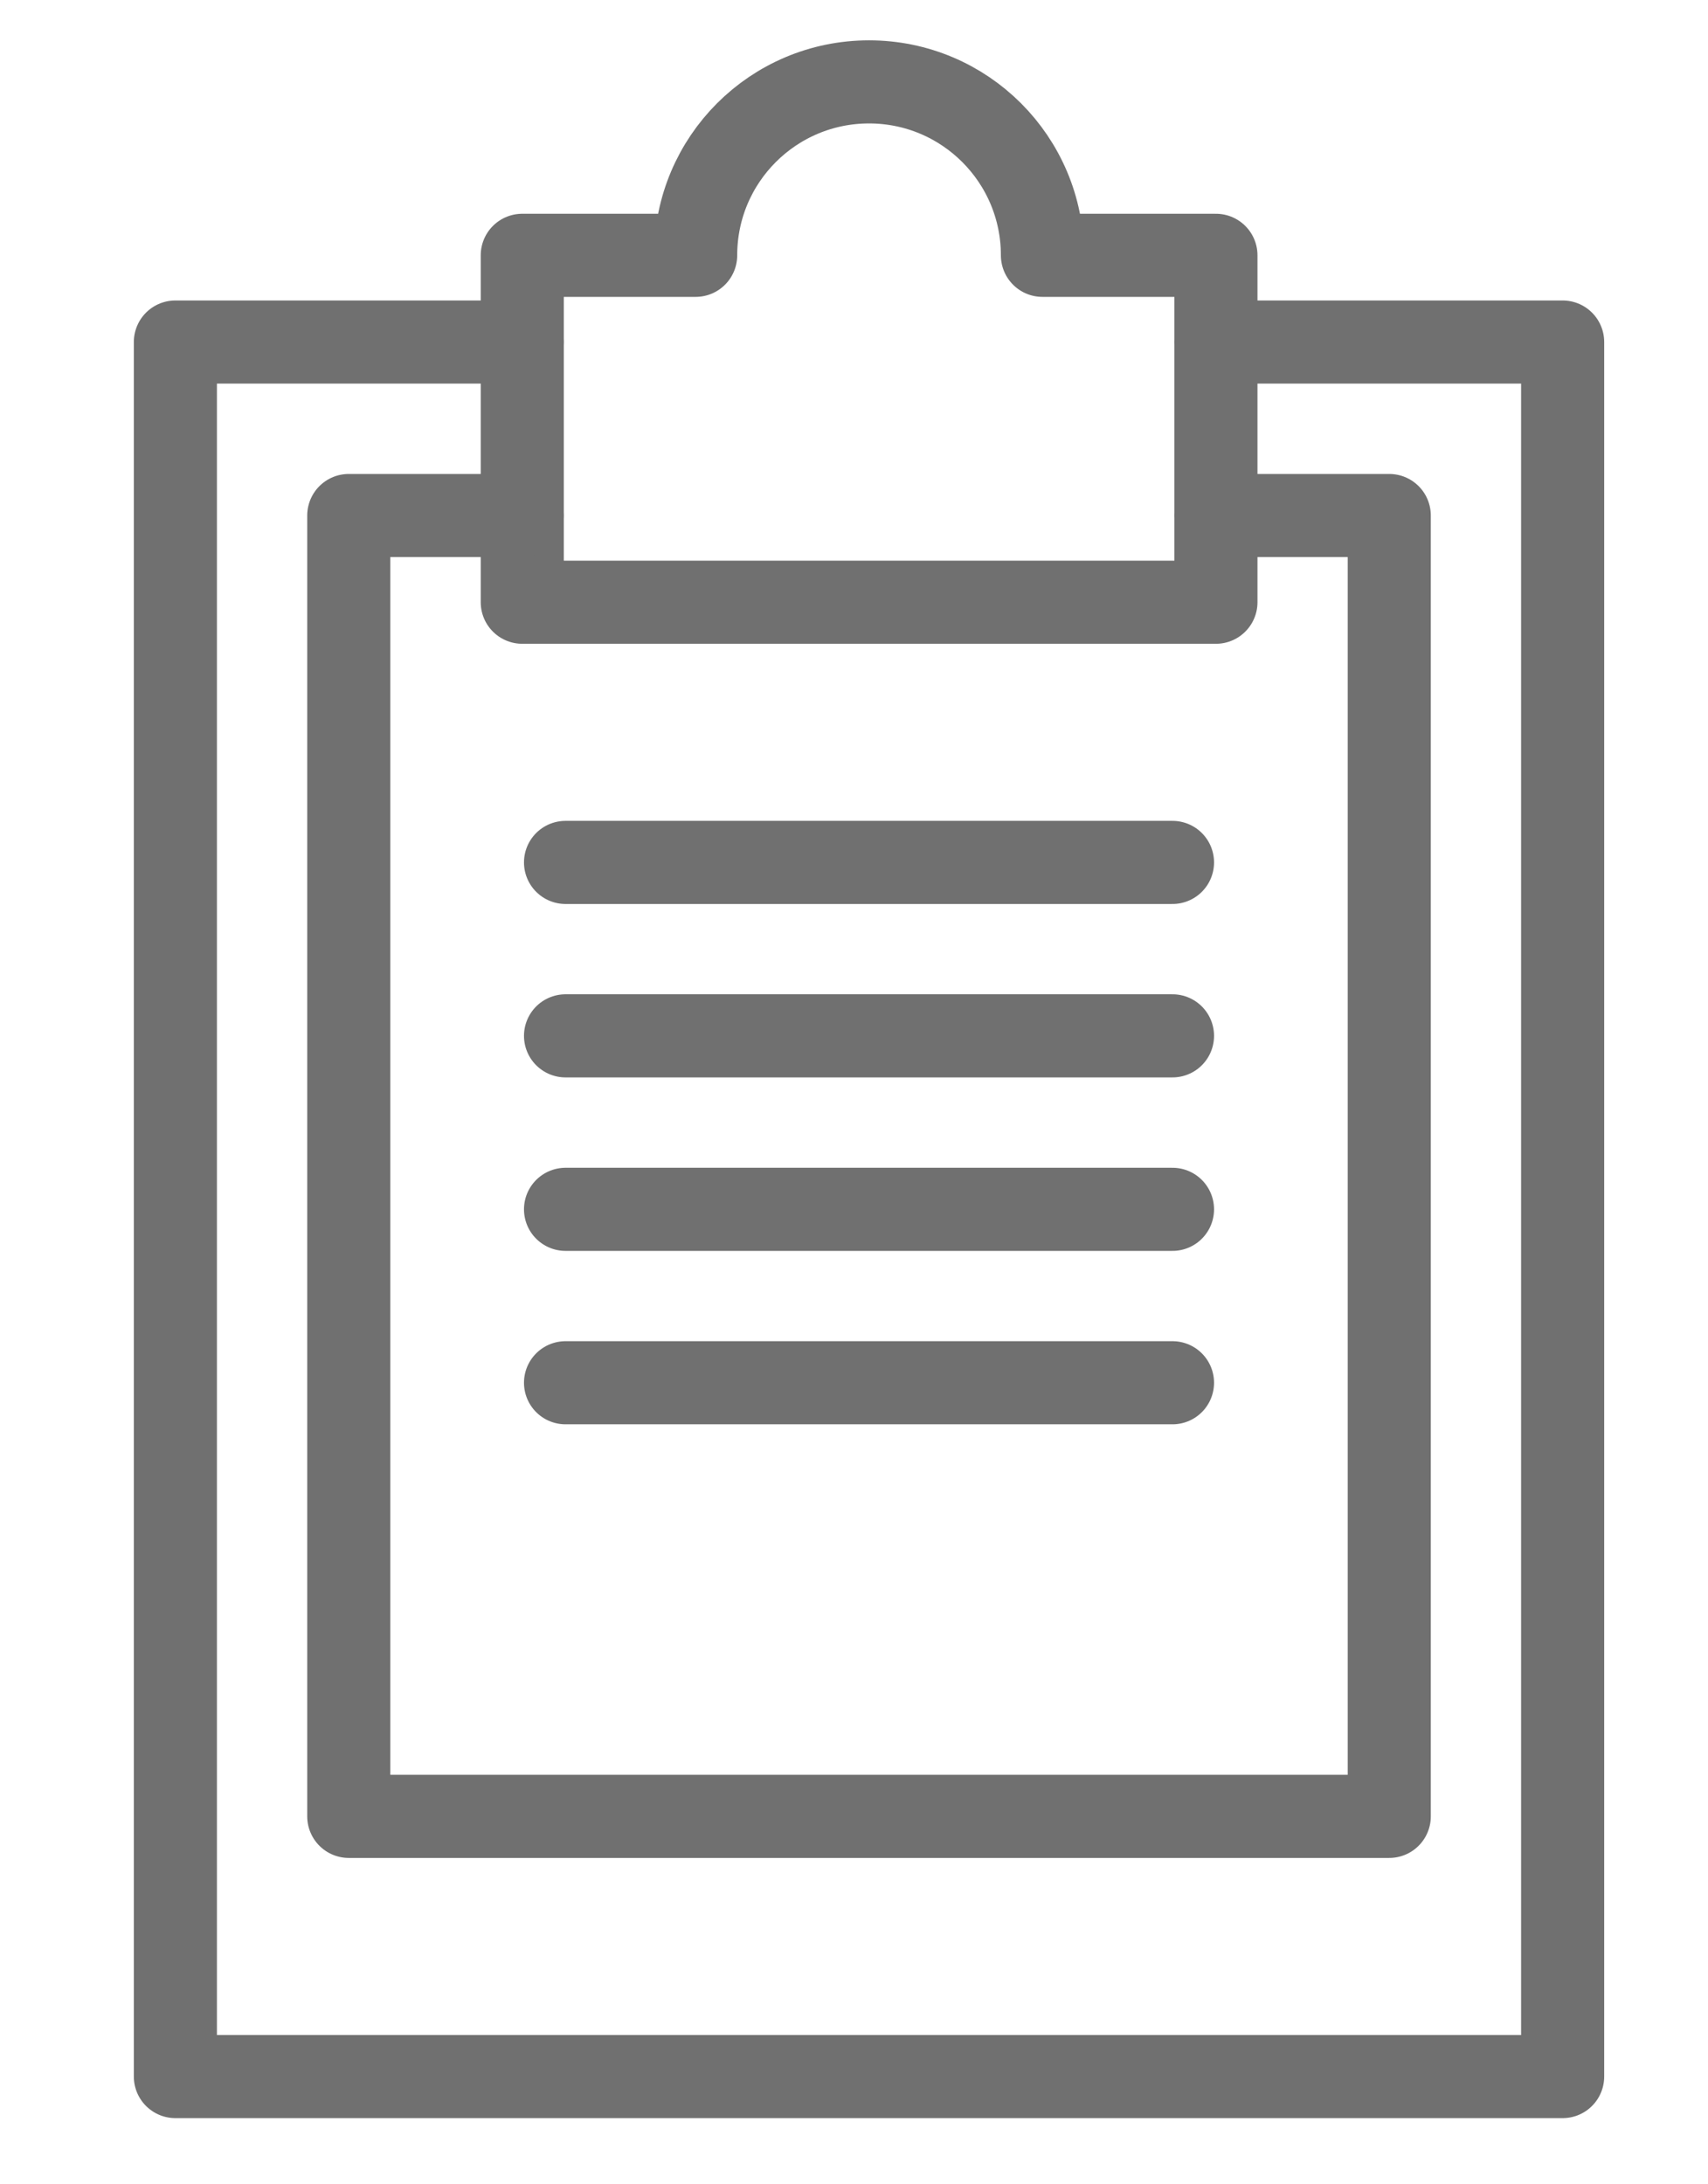 <?xml version="1.0" encoding="utf-8"?>
<!-- Generator: Adobe Illustrator 19.1.0, SVG Export Plug-In . SVG Version: 6.00 Build 0)  -->
<!DOCTYPE svg PUBLIC "-//W3C//DTD SVG 1.1//EN" "http://www.w3.org/Graphics/SVG/1.1/DTD/svg11.dtd">
<svg version="1.1" xmlns="http://www.w3.org/2000/svg" xmlns:xlink="http://www.w3.org/1999/xlink" x="0px" y="0px"
	 width="30.833px" height="39.417px" viewBox="0 0 30.833 39.417" style="enable-background:new 0 0 30.833 39.417;"
	 xml:space="preserve">
<style type="text/css">
	.st0{display:none;}
	.st1{display:inline;}
	.st2{fill:none;stroke:#707070;stroke-width:1.5;stroke-linecap:round;stroke-linejoin:round;stroke-miterlimit:10;}
	.st3{fill:none;stroke:#707070;stroke-width:1.5;stroke-linecap:round;stroke-miterlimit:10;}
	.st4{fill:#707070;stroke:#707070;stroke-miterlimit:10;}
</style>
<g id="Layer_1" class="st0">
	<g class="st1">
		<polygon class="st2" points="9.72,29.618 1.51,32.144 4.037,23.934 19.193,8.778 24.876,14.462 		"/>
		<path class="st2" d="M19.193,8.778l3.897-3.897c0.982-0.982,2.59-0.982,3.572,0l2.111,2.111c0.982,0.982,0.982,2.59,0,3.572
			l-3.897,3.897"/>
		<polyline class="st2" points="4.037,23.934 5.3,25.197 8.457,25.197 8.457,28.355 9.72,29.618 		"/>
		<line class="st2" x1="2.774" y1="28.355" x2="5.3" y2="30.881"/>
		<line class="st2" x1="21.087" y1="6.884" x2="26.771" y2="12.567"/>
	</g>
</g>
<g id="Layer_2">
	<g>
		<polyline class="st2" points="21.949,6.173 28.209,6.173 28.209,37.478 3.166,37.478 3.166,6.173 9.427,6.173 		"/>
		<path class="st2" d="M18.818,4.608c0-1.729-1.401-3.13-3.13-3.13c-1.73,0-3.13,1.402-3.13,3.13h-3.13v6.261h12.522V4.608H18.818z"
			/>
		<polyline class="st2" points="9.427,9.304 6.296,9.304 6.296,32.782 25.079,32.782 25.079,9.304 21.949,9.304 		"/>
		<line class="st2" x1="10.209" y1="15.565" x2="21.166" y2="15.565"/>
		<line class="st2" x1="10.209" y1="18.695" x2="21.166" y2="18.695"/>
		<line class="st2" x1="10.209" y1="21.826" x2="21.166" y2="21.826"/>
		<line class="st2" x1="10.209" y1="24.956" x2="21.166" y2="24.956"/>
	</g>
</g>
<g id="Layer_3" class="st0">
	<g class="st1">
		<rect x="1.688" y="5.001" class="st2" width="15.826" height="3.652"/>
		<rect x="13.862" y="18.392" class="st2" width="15.826" height="3.652"/>
		<rect x="1.688" y="29.349" class="st2" width="15.826" height="3.652"/>
		<path class="st2" d="M10.209,8.653v4.261c0,1.008,0.818,1.826,1.826,1.826h3.652c1.008,0,1.826,0.818,1.826,1.826v1.826"/>
		<path class="st2" d="M23.601,22.044v6.696c0,1.008-0.817,1.826-1.826,1.826h-4.261"/>
	</g>
</g>
<g id="Layer_4" class="st0">
	<g class="st1">
		<polyline class="st2" points="6.557,7.959 1.688,7.959 1.688,33.524 29.688,33.524 29.688,7.959 24.818,7.959 		"/>
		<rect x="6.557" y="5.524" class="st2" width="3.652" height="4.87"/>
		<rect x="21.166" y="5.524" class="st2" width="3.652" height="4.87"/>
		<line class="st2" x1="10.209" y1="7.959" x2="21.166" y2="7.959"/>
		<line class="st2" x1="1.688" y1="14.046" x2="29.688" y2="14.046"/>
		<line class="st2" x1="8.992" y1="16.481" x2="8.992" y2="31.09"/>
		<line class="st2" x1="15.688" y1="16.481" x2="15.688" y2="31.09"/>
		<line class="st2" x1="22.383" y1="16.481" x2="22.383" y2="31.09"/>
		<line class="st2" x1="4.122" y1="18.916" x2="27.253" y2="18.916"/>
		<line class="st2" x1="4.122" y1="23.785" x2="27.253" y2="23.785"/>
		<line class="st2" x1="4.122" y1="28.655" x2="27.253" y2="28.655"/>
	</g>
</g>
<g id="Layer_5" class="st0">
	<g class="st1">
		<path class="st3" d="M24.777,24.32c1.609-0.541,4.319-2.014,4.319-5.796c0-3.405-2.809-6.205-6.304-6.076
			c-1.367-2.882-4.294-4.88-7.696-4.88c-4.533,0-8.23,3.543-8.494,8.011c-2.841-0.593-5.506,1.569-5.506,4.468
			c0,3.609,2.95,4.366,4.258,4.524"/>
		<path class="st3" d="M11.024,21.945c0.929-1.237,2.408-2.036,4.072-2.036c2.813,0,5.091,2.279,5.091,5.091v1.273"/>
		<path class="st3" d="M19.17,28.054c-0.929,1.237-2.407,2.037-4.074,2.037c-2.811,0-5.091-2.279-5.091-5.091v-1.273"/>
		<polyline class="st3" points="8.096,25.636 10.006,23.727 11.915,25.636 		"/>
		<polyline class="st3" points="22.096,24.364 20.187,26.273 18.278,24.364 		"/>
	</g>
</g>
<g id="Layer_6" class="st0">
	<g class="st1">
		<path class="st3" d="M13.898,11.503c0.631-3.451,3.885-6.079,7.802-6.079c4.37,0,7.913,3.27,7.913,7.304
			c0,3.038-2.01,5.644-4.869,6.744c-0.609,0.56-3.652,3.603-4.261,4.212c0-0.609,0-3.043,0.004-3.737
			c-0.646-0.092-1.266-0.255-1.85-0.482"/>
		<g>
			<polygon class="st4" points="25.353,12.728 24.135,12.728 24.135,13.945 25.353,13.945 25.353,12.728 			"/>
		</g>
		<g>
			<polygon class="st4" points="22.309,12.728 21.092,12.728 21.092,13.945 22.309,13.945 22.309,12.728 			"/>
		</g>
		<g>
			<polygon class="st4" points="19.266,12.728 18.048,12.728 18.048,13.945 19.266,13.945 19.266,12.728 			"/>
		</g>
		<path class="st3" d="M10.645,33.424h9.229c0,0,0-1.217,0-3.043c0-0.609-3.652-2.435-6.696-3.652v-2.435
			c0,0,1.217-0.425,1.217-3.043c0.847,0,1.217-2.435,0.039-2.435c0-0.257,0.932-1.592,0.569-3.043c-0.609-2.435-6.696-2.435-7.304,0
			c-2.563-0.523-0.609,2.693-0.609,3.043c-1.217,0-0.847,2.435,0,2.435c0,2.618,1.217,3.043,1.217,3.043v2.435
			c-3.043,1.217-6.696,3.043-6.696,3.652c0,1.217,0,3.043,0,3.043H10.645z"/>
	</g>
</g>
<g id="Layer_7" class="st0">
	<g class="st1">
		<circle class="st3" cx="11.353" cy="15.422" r="9.739"/>
		<line class="st3" x1="18.264" y1="22.283" x2="29.613" y2="33.683"/>
	</g>
</g>
<g id="Layer_8" class="st0">
	<g class="st1">
		<path class="st3" d="M24.477,23.747L24.477,23.747c0.979,0,1.773,0.794,1.773,1.773c0,0.979-0.794,1.773-1.773,1.773h-1.182
			c0.979,0,1.773,0.794,1.773,1.773c0,0.979-0.794,1.773-1.773,1.773c0,0-4.727,0-7.682,0c-4.727,0-3.545-2.364-13-2.364
			c0-0.591,0-10.636,0-10.636h3.545c4.136,0,8.864-3.807,8.864-9.455c0-1.869,3.545-2.105,3.545,1.44
			c0,2.364-1.182,6.832-1.182,6.832h9.455c0.979,0,1.773,0.794,1.773,1.773c0,0.979-0.794,1.773-1.773,1.773h-1.182
			c0.979,0,1.773,0.794,1.773,1.773c0,0.979-0.794,1.773-1.773,1.773H24.477"/>
	</g>
</g>
<g id="Layer_9" class="st0">
	<g class="st1">
		<path class="st3" d="M12.257,3.652c0.438-1.453,1.805-2.45,3.356-2.45c1.552,0,2.918,0.997,3.356,2.45l0.023,0.074l0.063-0.047
			c1.229-0.924,2.935-0.946,4.191-0.057c1.255,0.891,1.76,2.481,1.24,3.908l-0.027,0.073l0.079-0.002
			C26.09,7.56,27.484,8.52,27.964,9.96c0.48,1.441-0.07,3.017-1.35,3.873l-0.066,0.044l0.066,0.044
			c1.28,0.856,1.83,2.433,1.35,3.873c-0.48,1.44-1.874,2.401-3.425,2.359l-0.079-0.002l0.027,0.073
			c0.52,1.427,0.015,3.017-1.24,3.908c-1.256,0.89-2.962,0.867-4.191-0.057l-0.063-0.047l-0.023,0.075
			c-0.438,1.453-1.805,2.45-3.356,2.45c-1.551,0-2.918-0.997-3.356-2.45l-0.023-0.075l-0.063,0.047
			c-1.229,0.924-2.935,0.947-4.19,0.057c-1.255-0.89-1.76-2.481-1.24-3.908l0.027-0.073l-0.08,0.002
			c-1.551,0.042-2.945-0.919-3.425-2.359c-0.479-1.44,0.07-3.017,1.35-3.873l0.066-0.044l-0.066-0.044
			c-1.28-0.856-1.83-2.432-1.35-3.873c0.48-1.44,1.874-2.4,3.425-2.359l0.08,0.002L6.74,7.531c-0.52-1.426-0.015-3.017,1.24-3.908
			c1.255-0.89,2.961-0.867,4.19,0.057l0.063,0.047L12.257,3.652z"/>
		<polyline class="st3" points="21.874,27.028 21.874,37.202 15.614,30.941 9.353,37.202 9.353,27.028 		"/>
		<polygon class="st3" points="15.614,6.68 17.961,11.376 22.657,11.376 18.744,14.506 20.309,19.985 15.614,17.049 10.918,19.985 
			12.483,14.506 8.57,11.376 13.266,11.376 		"/>
	</g>
</g>
<g id="Layer_10" class="st0">
	<g class="st1">
		<path class="st3" d="M29.613,26.795c0,1.104-0.896,2-2,2h-24c-1.104,0-2-0.896-2-2V12.128c0-1.104,0.896-2,2-2h24
			c1.104,0,2,0.896,2,2V26.795z"/>
		<polyline class="st3" points="28.947,10.795 15.613,21.462 2.28,10.795 		"/>
	</g>
</g>
</svg>
